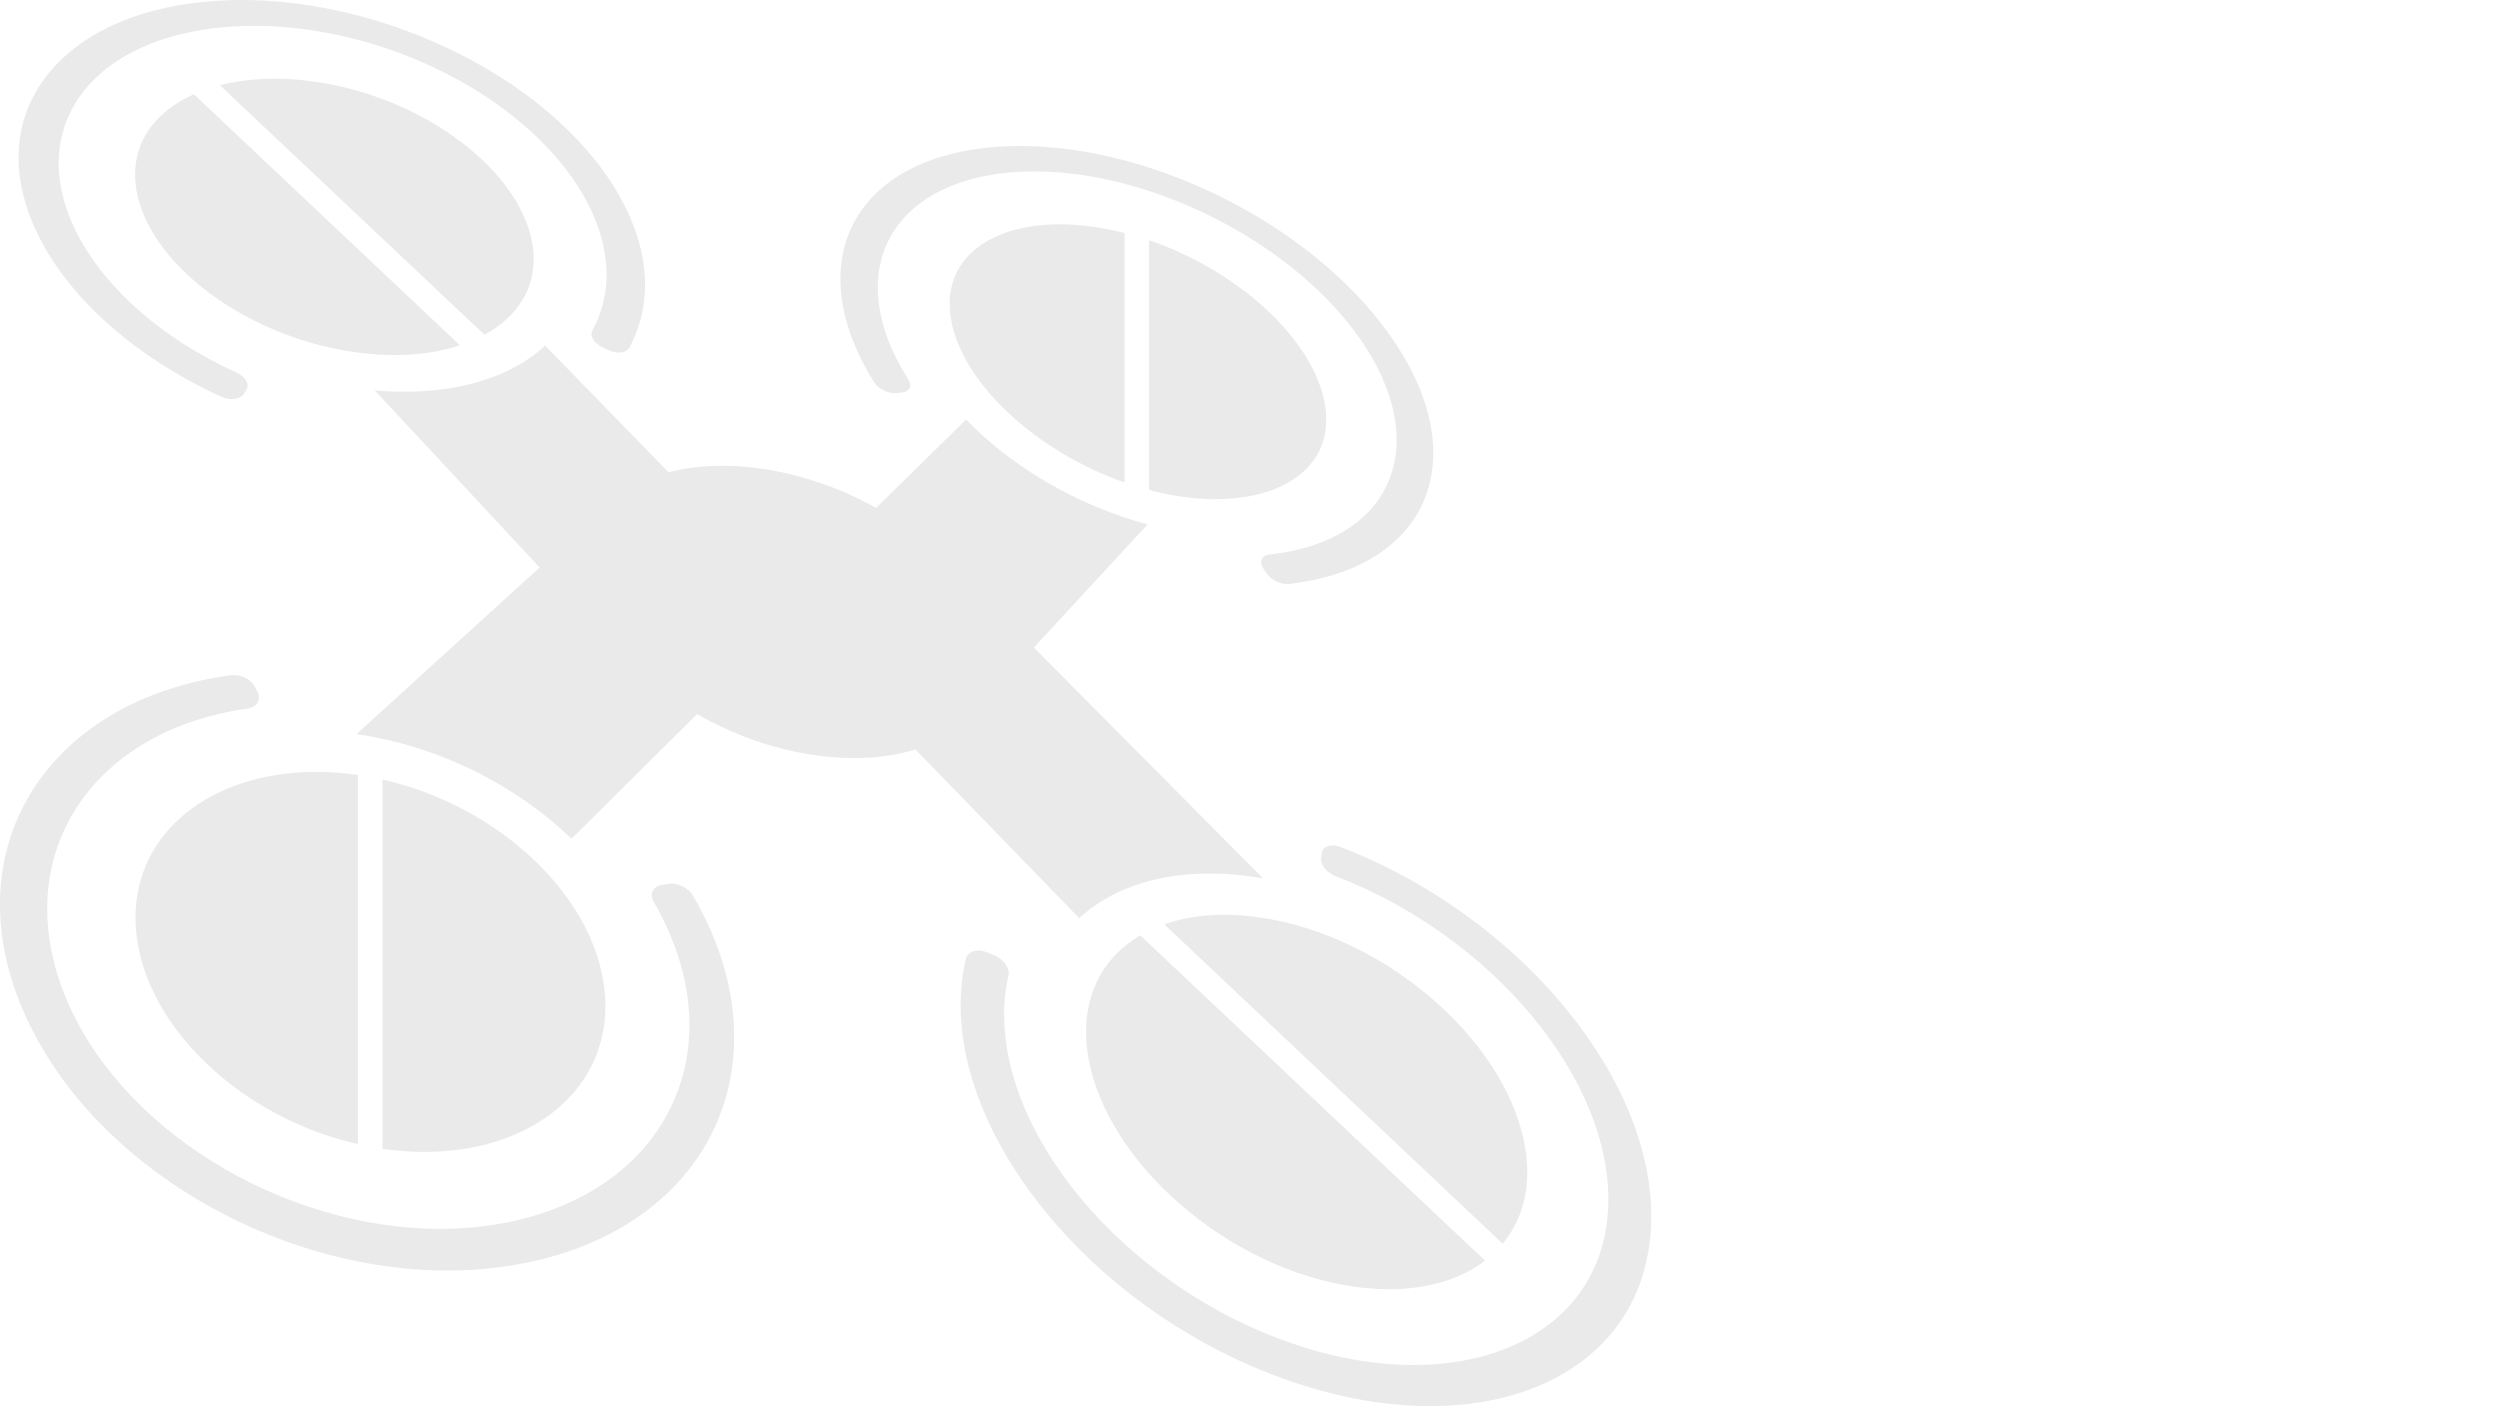 <?xml version="1.0" encoding="utf-8"?>
<!-- Generator: Adobe Illustrator 24.1.1, SVG Export Plug-In . SVG Version: 6.00 Build 0)  -->
<svg version="1.1" id="Capa_1" xmlns="http://www.w3.org/2000/svg" xmlns:xlink="http://www.w3.org/1999/xlink" x="0px" y="0px"
	 viewBox="0 0 533.33 300" style="enable-background:new 0 0 533.33 300;" xml:space="preserve">
<style type="text/css">
	.st0{display:none;}
	.st1{display:inline;}
	.st2{fill:#322F3D;}
	.st3{display:inline;fill:none;}
	.st4{clip-path:url(#SVGID_2_);}
	.st5{fill:#EAEAEB;}
	.st6{fill:#BACD00;}
	.st7{fill:#514E5A;}
	.st8{fill:#98979E;}
	.st9{opacity:0.02;clip-path:url(#SVGID_4_);}
	.st10{fill:#FFFFFF;}
</style>
<g class="st0">
	<g class="st1">
		<defs>
			<rect id="SVGID_1_" x="-2211.83" y="-762.5" width="1920" height="1080"/>
		</defs>
		<clipPath id="SVGID_2_">
			<use xlink:href="#SVGID_1_"  style="overflow:visible;"/>
		</clipPath>
		<g class="st4">
			<polygon class="st5" points="287.6,39.79 -2211.83,317.5 -1995.83,-762.5 287.6,-762.5 			"/>
		</g>
	</g>
</g>
<g>
	<path class="st5" d="M116.29,73.73l26.33,27.02c0.21-0.05,0.41-0.1,0.62-0.16c0.21-0.05,0.42-0.1,0.63-0.15
		c0.21-0.05,0.42-0.09,0.64-0.14c0.21-0.04,0.43-0.09,0.65-0.13c0.77-0.15,1.55-0.27,2.33-0.38c0.79-0.11,1.58-0.19,2.38-0.26
		c0.8-0.07,1.61-0.11,2.43-0.14c0.82-0.03,1.64-0.04,2.47-0.03c0.77,0.01,1.54,0.04,2.32,0.08c0.78,0.04,1.57,0.1,2.36,0.18
		c0.79,0.08,1.59,0.17,2.39,0.28c0.8,0.11,1.61,0.23,2.43,0.37c1.81,0.31,3.61,0.7,5.39,1.16c1.78,0.46,3.55,0.99,5.31,1.59
		c1.75,0.6,3.49,1.27,5.21,2.01c1.72,0.74,3.42,1.56,5.1,2.44c0.14,0.07,0.28,0.15,0.41,0.22c0.14,0.07,0.27,0.15,0.41,0.22
		c0.14,0.07,0.27,0.15,0.4,0.22c0.13,0.07,0.27,0.15,0.4,0.22L206.1,89.5c2.4,2.49,5.08,4.89,7.98,7.14
		c2.91,2.26,6.04,4.37,9.34,6.29c3.31,1.93,6.78,3.66,10.36,5.17c3.59,1.5,7.28,2.77,11.04,3.77l-24.27,26.28l48.91,49.24
		c-0.1-0.02-0.2-0.04-0.3-0.05c-0.1-0.02-0.2-0.03-0.3-0.05c-0.1-0.02-0.2-0.03-0.3-0.05c-0.1-0.02-0.2-0.03-0.3-0.05
		c-1-0.16-1.98-0.29-2.96-0.41c-0.97-0.11-1.94-0.2-2.89-0.27c-0.95-0.07-1.89-0.11-2.82-0.14c-0.93-0.02-1.85-0.03-2.75-0.01
		c-2.76,0.06-5.4,0.31-7.91,0.75c-2.51,0.44-4.9,1.07-7.13,1.88c-2.24,0.81-4.34,1.79-6.26,2.94c-1.94,1.15-3.71,2.47-5.3,3.95
		l-34.95-36c-0.21,0.06-0.42,0.13-0.63,0.19c-0.21,0.06-0.42,0.12-0.64,0.18c-0.21,0.06-0.43,0.12-0.65,0.17
		c-0.22,0.05-0.44,0.11-0.66,0.16c-0.78,0.18-1.58,0.34-2.39,0.48c-0.81,0.14-1.62,0.25-2.45,0.35c-0.83,0.1-1.67,0.17-2.52,0.22
		c-0.85,0.05-1.71,0.08-2.58,0.09c-0.8,0.01-1.61,0-2.43-0.03c-0.82-0.03-1.65-0.08-2.48-0.14c-0.83-0.07-1.68-0.15-2.53-0.25
		c-0.85-0.1-1.71-0.22-2.57-0.36c-1.92-0.31-3.83-0.7-5.73-1.18c-1.9-0.48-3.78-1.03-5.65-1.67c-1.87-0.64-3.72-1.36-5.54-2.16
		c-1.83-0.8-3.63-1.67-5.41-2.63c-0.15-0.08-0.29-0.16-0.43-0.24s-0.29-0.16-0.43-0.24c-0.14-0.08-0.29-0.16-0.43-0.24
		c-0.14-0.08-0.28-0.16-0.43-0.24l-26.79,26.6c-2.89-2.79-6.05-5.4-9.44-7.78c-3.38-2.38-6.99-4.54-10.78-6.44
		c-3.78-1.9-7.75-3.54-11.85-4.88c-4.1-1.34-8.35-2.37-12.69-3.06c-0.09-0.02-0.19-0.03-0.28-0.04c-0.09-0.01-0.19-0.03-0.28-0.04
		c-0.09-0.01-0.19-0.03-0.28-0.04c-0.09-0.01-0.19-0.03-0.28-0.04l39.08-35.56L79.95,83.29c0.43,0.04,0.86,0.07,1.29,0.1
		c0.43,0.03,0.85,0.06,1.28,0.08c0.42,0.02,0.85,0.04,1.26,0.06c0.42,0.02,0.84,0.03,1.25,0.03c3.36,0.06,6.58-0.13,9.62-0.54
		c3.03-0.42,5.89-1.06,8.54-1.91c2.64-0.85,5.07-1.9,7.27-3.14C112.66,76.73,114.61,75.31,116.29,73.73"/>
	<path class="st5" d="M49.76,144.02c-0.05,0-0.11,0-0.16,0c-0.05,0-0.11,0-0.16,0.01s-0.1,0.01-0.16,0.01s-0.1,0.01-0.16,0.02
		c-0.05,0.01-0.11,0.01-0.16,0.02c-0.05,0.01-0.11,0.01-0.16,0.02c-0.05,0.01-0.11,0.01-0.16,0.02c-0.05,0.01-0.11,0.01-0.16,0.02
		c-10.22,1.5-19.1,4.78-26.36,9.42c-7.37,4.71-13.11,10.85-16.9,17.99c-3.85,7.26-5.68,15.56-5.14,24.43
		c0.55,9.02,3.54,18.63,9.33,28.3c4.29,7.16,9.85,13.76,16.36,19.62c6.54,5.89,14.02,11.01,22.07,15.17
		c8.07,4.17,16.69,7.36,25.51,9.4c8.8,2.03,17.75,2.91,26.49,2.47c0.4-0.02,0.8-0.04,1.2-0.07c0.4-0.03,0.8-0.05,1.2-0.09
		c0.4-0.03,0.8-0.07,1.2-0.1c0.4-0.04,0.8-0.08,1.19-0.12c11.71-1.25,21.68-4.69,29.65-9.73c7.86-4.97,13.76-11.46,17.52-18.92
		c3.7-7.34,5.31-15.6,4.69-24.27c-0.61-8.53-3.39-17.45-8.5-26.31c-0.01-0.02-0.02-0.04-0.04-0.06c-0.01-0.02-0.02-0.04-0.03-0.06
		s-0.02-0.04-0.03-0.06c-0.01-0.02-0.02-0.04-0.03-0.06c-0.23-0.39-0.53-0.75-0.87-1.07c-0.35-0.32-0.74-0.6-1.16-0.83
		c-0.42-0.23-0.87-0.41-1.33-0.53c-0.46-0.12-0.93-0.18-1.38-0.17c-0.05,0-0.11,0-0.16,0.01c-0.05,0-0.11,0.01-0.16,0.01
		c-0.05,0.01-0.11,0.01-0.16,0.02s-0.11,0.02-0.16,0.02l-1.39,0.25c-0.46,0.08-0.86,0.25-1.17,0.47c-0.32,0.23-0.55,0.51-0.7,0.84
		c-0.15,0.33-0.21,0.7-0.17,1.09c0.04,0.39,0.17,0.81,0.42,1.23c0.02,0.03,0.04,0.07,0.06,0.1s0.04,0.06,0.06,0.1
		c0.02,0.03,0.04,0.06,0.06,0.1c0.02,0.03,0.04,0.07,0.06,0.1c4.1,7.2,6.44,14.45,7.14,21.41c0.71,7.05-0.27,13.81-2.81,19.93
		c-2.58,6.2-6.77,11.74-12.43,16.23c-5.73,4.54-12.97,8-21.55,9.98c-1.02,0.24-2.05,0.45-3.09,0.63c-1.04,0.19-2.08,0.35-3.13,0.49
		c-1.05,0.14-2.11,0.26-3.17,0.35c-1.06,0.1-2.13,0.17-3.2,0.22c-8.35,0.39-16.92-0.59-25.3-2.76c-8.39-2.17-16.55-5.51-24.06-9.83
		c-7.49-4.31-14.3-9.57-20.05-15.58c-5.7-5.96-10.32-12.63-13.48-19.8c-3.4-7.7-4.8-15.24-4.46-22.29
		c0.34-6.95,2.39-13.4,5.91-19.04c3.48-5.56,8.39-10.34,14.52-14.03c6.07-3.65,13.34-6.24,21.65-7.49c0.05-0.01,0.1-0.01,0.14-0.02
		c0.05-0.01,0.1-0.01,0.14-0.02c0.05-0.01,0.1-0.01,0.14-0.02s0.1-0.01,0.14-0.02c0.52-0.07,0.97-0.23,1.34-0.45
		c0.37-0.22,0.65-0.51,0.85-0.84c0.19-0.33,0.29-0.7,0.29-1.1c0-0.4-0.11-0.82-0.33-1.24l-0.52-1c-0.2-0.38-0.47-0.73-0.79-1.04
		c-0.33-0.31-0.7-0.58-1.12-0.81c-0.41-0.23-0.86-0.4-1.32-0.53C50.7,144.08,50.22,144.01,49.76,144.02"/>
	<path class="st5" d="M220.58,31.21c-0.13-0.01-0.27-0.01-0.4-0.01c-0.13,0-0.27-0.01-0.4-0.01c-0.13,0-0.27-0.01-0.4-0.01
		c-0.13,0-0.27-0.01-0.4-0.01c-8.54-0.15-15.86,1.13-21.81,3.55c-6.01,2.44-10.63,6.06-13.67,10.56
		c-3.08,4.56-4.54,10.03-4.16,16.11c0.38,6.16,2.66,12.93,7.04,19.98c0.01,0.02,0.02,0.03,0.03,0.05c0.01,0.02,0.02,0.03,0.03,0.05
		s0.02,0.03,0.03,0.05c0.01,0.02,0.02,0.03,0.03,0.05c0.2,0.32,0.47,0.63,0.78,0.9c0.31,0.27,0.67,0.52,1.05,0.72
		c0.38,0.2,0.79,0.37,1.2,0.48c0.41,0.11,0.83,0.18,1.23,0.19c0.04,0,0.08,0,0.12,0c0.04,0,0.08,0,0.11,0s0.08,0,0.11-0.01
		c0.04,0,0.07-0.01,0.11-0.01l1.21-0.12c0.4-0.04,0.75-0.14,1.02-0.3c0.27-0.16,0.47-0.37,0.6-0.61c0.12-0.25,0.17-0.53,0.13-0.84
		c-0.04-0.31-0.16-0.63-0.37-0.97c-0.02-0.03-0.03-0.05-0.05-0.08c-0.02-0.03-0.03-0.05-0.05-0.08c-0.02-0.03-0.03-0.05-0.05-0.08
		c-0.02-0.03-0.03-0.05-0.05-0.08c-3.58-5.69-5.58-11.19-6.16-16.25c-0.58-5.01,0.24-9.59,2.31-13.52c2.04-3.89,5.31-7.15,9.66-9.57
		c4.31-2.4,9.7-3.98,16.05-4.55c0.62-0.06,1.24-0.1,1.87-0.13c0.63-0.03,1.25-0.06,1.89-0.07c0.63-0.01,1.27-0.02,1.9-0.02
		c0.64,0,1.28,0.02,1.92,0.04c6.16,0.23,12.55,1.33,18.89,3.15c6.33,1.82,12.62,4.37,18.57,7.5c5.97,3.14,11.62,6.88,16.65,11.08
		c5.06,4.23,9.5,8.94,13.02,13.99c3.77,5.42,6.14,10.76,7.17,15.77c1.05,5.07,0.73,9.81-0.88,13.99c-1.63,4.22-4.58,7.85-8.78,10.63
		c-4.24,2.81-9.74,4.74-16.41,5.53c-0.04,0-0.08,0.01-0.12,0.01c-0.04,0-0.08,0.01-0.12,0.01c-0.04,0-0.08,0.01-0.12,0.01
		s-0.08,0.01-0.12,0.01c-0.42,0.04-0.77,0.16-1.05,0.34c-0.27,0.18-0.47,0.41-0.58,0.69c-0.11,0.28-0.14,0.6-0.08,0.94
		c0.06,0.34,0.22,0.71,0.47,1.09l0.59,0.88c0.23,0.34,0.52,0.66,0.85,0.95c0.33,0.29,0.71,0.54,1.1,0.75
		c0.39,0.21,0.81,0.38,1.23,0.49c0.42,0.12,0.84,0.18,1.23,0.18c0.04,0,0.07,0,0.1,0c0.03,0,0.07,0,0.1,0c0.03,0,0.07,0,0.1-0.01
		c0.03,0,0.07-0.01,0.1-0.01c0.04,0,0.09-0.01,0.13-0.01s0.09-0.01,0.13-0.01s0.09-0.01,0.13-0.02s0.09-0.01,0.13-0.02
		c8.25-1.01,14.92-3.55,19.88-7.23c4.9-3.64,8.12-8.37,9.55-13.83c1.42-5.38,1.1-11.46-1.04-17.88c-2.11-6.34-6.01-13.01-11.77-19.7
		c-4.28-4.97-9.33-9.56-14.86-13.67c-5.51-4.08-11.53-7.7-17.8-10.72c-6.26-3.02-12.79-5.47-19.33-7.22
		C233.58,32.52,226.97,31.46,220.58,31.21"/>
	<path class="st5" d="M55.8,0.1C51.44-0.11,47.18,0,43.1,0.43C39.01,0.86,35.1,1.6,31.43,2.66c-3.68,1.06-7.12,2.45-10.23,4.15
		c-3.13,1.71-5.93,3.75-8.33,6.1c-4.99,4.9-7.81,10.62-8.64,16.74c-0.85,6.21,0.35,12.83,3.39,19.41
		c3.08,6.66,8.03,13.26,14.64,19.32c6.66,6.11,14.96,11.65,24.63,16.11c0.02,0.01,0.04,0.02,0.06,0.03
		c0.02,0.01,0.04,0.02,0.07,0.03c0.02,0.01,0.04,0.02,0.07,0.03c0.02,0.01,0.04,0.02,0.06,0.03c0.18,0.08,0.37,0.16,0.56,0.22
		s0.38,0.12,0.56,0.16c0.19,0.04,0.37,0.08,0.56,0.1c0.18,0.02,0.37,0.04,0.55,0.04c0.29,0.01,0.58-0.02,0.84-0.06
		c0.27-0.05,0.52-0.12,0.75-0.21c0.23-0.1,0.44-0.22,0.62-0.36c0.18-0.14,0.33-0.31,0.45-0.5l0.54-0.86
		c0.18-0.29,0.25-0.61,0.24-0.93c-0.01-0.33-0.12-0.66-0.3-0.99c-0.18-0.33-0.45-0.64-0.78-0.93c-0.33-0.29-0.73-0.54-1.19-0.75
		c-0.04-0.02-0.07-0.03-0.11-0.05c-0.04-0.02-0.07-0.03-0.11-0.05c-0.04-0.02-0.07-0.03-0.11-0.05c-0.04-0.02-0.07-0.03-0.11-0.05
		c-7.78-3.59-14.56-7.97-20.13-12.81c-5.54-4.81-9.88-10.06-12.85-15.41c-2.94-5.3-4.52-10.69-4.61-15.86
		c-0.09-5.11,1.3-10,4.28-14.37c1.88-2.76,4.3-5.15,7.14-7.17c2.82-2.01,6.07-3.65,9.63-4.92c3.54-1.27,7.41-2.17,11.49-2.7
		c4.07-0.53,8.36-0.7,12.78-0.5c2.76,0.13,5.58,0.4,8.43,0.82c2.84,0.42,5.71,0.98,8.6,1.69c2.88,0.71,5.77,1.57,8.65,2.58
		c2.88,1.01,5.74,2.17,8.58,3.49c7.09,3.3,13.35,7.27,18.62,11.65c5.3,4.4,9.61,9.23,12.75,14.22c3.17,5.03,5.15,10.23,5.74,15.32
		c0.6,5.14-0.22,10.18-2.68,14.8c-0.01,0.03-0.03,0.05-0.04,0.08c-0.01,0.03-0.03,0.05-0.04,0.08c-0.01,0.03-0.03,0.05-0.04,0.08
		s-0.03,0.05-0.04,0.08c-0.16,0.29-0.22,0.61-0.18,0.94c0.04,0.33,0.16,0.67,0.37,1.01c0.21,0.33,0.49,0.66,0.85,0.95
		c0.35,0.3,0.77,0.56,1.25,0.78l1.11,0.51c0.18,0.08,0.36,0.15,0.54,0.22c0.18,0.06,0.36,0.11,0.54,0.16s0.36,0.07,0.53,0.1
		c0.18,0.02,0.35,0.04,0.52,0.04c0.27,0.01,0.53-0.01,0.77-0.05c0.24-0.04,0.47-0.11,0.67-0.2c0.2-0.09,0.39-0.2,0.54-0.33
		c0.16-0.13,0.28-0.29,0.38-0.47c0.02-0.03,0.03-0.06,0.05-0.09s0.03-0.06,0.05-0.09s0.03-0.06,0.05-0.09
		c0.02-0.03,0.03-0.06,0.05-0.09c2.98-5.73,3.77-12,2.7-18.37c-1.06-6.28-3.93-12.68-8.32-18.78c-4.34-6.04-10.19-11.81-17.27-16.94
		c-7.04-5.09-15.35-9.57-24.68-13.06c-2.61-0.97-5.23-1.84-7.84-2.59c-2.62-0.76-5.23-1.4-7.83-1.95c-2.6-0.54-5.19-0.98-7.76-1.31
		C60.85,0.45,58.31,0.22,55.8,0.1"/>
	<path class="st5" d="M284.2,180.37c-0.3,0.01-0.58,0.05-0.83,0.12c-0.25,0.07-0.48,0.18-0.67,0.32c-0.19,0.14-0.36,0.3-0.48,0.5
		c-0.12,0.2-0.21,0.42-0.24,0.67l-0.15,1.05c-0.05,0.35,0,0.72,0.13,1.1c0.13,0.37,0.35,0.75,0.64,1.11
		c0.29,0.36,0.64,0.69,1.05,0.98c0.4,0.29,0.86,0.54,1.35,0.73c0.04,0.01,0.08,0.03,0.11,0.04s0.08,0.03,0.11,0.04
		c0.04,0.01,0.08,0.03,0.11,0.04c0.04,0.01,0.08,0.03,0.11,0.04c8.32,3.25,16.1,7.57,23.09,12.63c7.02,5.08,13.27,10.93,18.46,17.21
		c5.23,6.33,9.4,13.12,12.18,20.01c2.82,6.97,4.23,14.06,3.89,20.9c-0.24,4.83-1.34,9.22-3.19,13.11
		c-1.86,3.93-4.49,7.35-7.76,10.21c-3.3,2.88-7.24,5.18-11.71,6.85c-4.5,1.68-9.52,2.71-14.94,3.05c-2.65,0.16-5.38,0.16-8.2-0.02
		c-2.82-0.18-5.71-0.53-8.66-1.06c-2.95-0.53-5.96-1.25-9.01-2.14c-3.05-0.9-6.14-1.98-9.25-3.26c-9.13-3.74-17.58-8.76-25-14.62
		c-7.38-5.82-13.72-12.44-18.71-19.43c-4.95-6.92-8.56-14.17-10.58-21.35c-1.99-7.09-2.41-14.09-1.02-20.62
		c0.01-0.04,0.02-0.07,0.02-0.11s0.02-0.07,0.03-0.11c0.01-0.04,0.02-0.07,0.03-0.11c0.01-0.04,0.02-0.07,0.03-0.11
		c0.09-0.4,0.07-0.83-0.05-1.26c-0.12-0.43-0.34-0.85-0.63-1.26c-0.3-0.4-0.67-0.78-1.11-1.12c-0.44-0.33-0.94-0.62-1.48-0.83
		l-1.27-0.5c-0.17-0.07-0.35-0.13-0.52-0.18c-0.17-0.05-0.34-0.09-0.51-0.12c-0.17-0.03-0.33-0.05-0.49-0.07s-0.32-0.02-0.48-0.01
		c-0.32,0.01-0.62,0.05-0.9,0.13c-0.28,0.08-0.53,0.19-0.75,0.34c-0.22,0.15-0.41,0.33-0.56,0.53c-0.15,0.21-0.26,0.45-0.32,0.72
		c-0.01,0.04-0.02,0.08-0.03,0.12c-0.01,0.04-0.02,0.08-0.03,0.12c-0.01,0.04-0.02,0.08-0.03,0.12c-0.01,0.04-0.02,0.08-0.03,0.12
		c-1.8,8.04-1.17,16.73,1.53,25.51c2.74,8.92,7.62,17.9,14.24,26.36c6.7,8.55,15.15,16.52,24.91,23.26
		c9.82,6.78,20.91,12.28,32.77,15.85c2.69,0.81,5.35,1.49,7.98,2.06c2.63,0.56,5.21,1,7.76,1.31c2.54,0.32,5.03,0.51,7.47,0.59
		c2.44,0.08,4.82,0.04,7.13-0.11c5.47-0.36,10.58-1.35,15.23-2.92c4.62-1.57,8.78-3.71,12.37-6.39c3.57-2.66,6.58-5.84,8.94-9.49
		c2.34-3.62,4.04-7.71,5.01-12.21c1.78-8.26,1.07-17-1.62-25.68c-2.66-8.55-7.24-17.05-13.3-25.01
		c-5.99-7.87-13.43-15.23-21.92-21.6c-8.43-6.33-17.93-11.72-28.13-15.7c-0.02-0.01-0.05-0.02-0.07-0.03
		c-0.02-0.01-0.05-0.02-0.07-0.03s-0.05-0.02-0.07-0.03c-0.02-0.01-0.05-0.02-0.07-0.03c-0.16-0.06-0.33-0.12-0.49-0.16
		s-0.32-0.08-0.47-0.11s-0.31-0.05-0.46-0.06C284.49,180.38,284.34,180.37,284.2,180.37"/>
	<g>
		<g>
			<path class="st5" d="M82.96,75.72c-0.76-0.01-1.52-0.05-2.29-0.09c-0.77-0.05-1.55-0.11-2.34-0.19
				c-0.79-0.08-1.59-0.17-2.39-0.28c-0.81-0.11-1.62-0.24-2.43-0.38c-6.02-1.05-11.9-2.91-17.48-5.51
				c-5.37-2.51-10.19-5.58-14.34-9.14c-4.09-3.5-7.29-7.28-9.51-11.21c-2.23-3.95-3.36-7.87-3.36-11.65c0-3.17,0.8-6.12,2.39-8.74
				c1.54-2.54,3.77-4.75,6.65-6.56c1.07-0.68,2.25-1.3,3.5-1.86l56.76,53.56c-0.59,0.19-1.18,0.37-1.78,0.54
				c-3.74,1.02-7.85,1.54-12.24,1.54L82.96,75.72z"/>
		</g>
		<g>
			<path class="st5" d="M46.91,18.18c0.38-0.1,0.76-0.19,1.15-0.28c3.27-0.73,6.81-1.11,10.52-1.11c0.79,0,1.59,0.02,2.4,0.05
				c0.71,0.03,1.44,0.07,2.17,0.13c0.73,0.06,1.46,0.13,2.2,0.22c0.75,0.08,1.49,0.18,2.25,0.3c0.75,0.11,1.51,0.24,2.28,0.38
				c5.62,1.05,11.12,2.79,16.35,5.19c5.05,2.32,9.64,5.15,13.66,8.42c4.01,3.27,7.26,6.81,9.64,10.53
				c2.44,3.82,3.87,7.66,4.23,11.42c0.31,3.22-0.18,6.25-1.46,8.99c-1.26,2.7-3.26,5.08-5.94,7.07c-0.91,0.68-1.93,1.32-3.02,1.92
				L46.91,18.18z"/>
		</g>
	</g>
	<g>
		<g>
			<path class="st5" d="M296.31,275.03c-0.75,0-1.5-0.02-2.27-0.05c-0.84-0.04-1.68-0.1-2.54-0.18c-0.86-0.08-1.73-0.18-2.61-0.31
				c-6.53-0.93-13.12-2.97-19.61-6.07c-6.26-3-12.11-6.83-17.39-11.4c-5.22-4.52-9.58-9.5-12.96-14.8
				c-3.43-5.38-5.67-10.82-6.67-16.18c-0.84-4.52-0.75-8.76,0.27-12.62c0.96-3.63,2.73-6.84,5.26-9.54
				c1.55-1.66,3.39-3.12,5.47-4.34l73.55,69.4c-1.4,1.07-2.95,2.01-4.62,2.81c-3.87,1.85-8.35,2.93-13.31,3.21
				c-0.78,0.04-1.58,0.07-2.38,0.07H296.31z"/>
		</g>
		<g>
			<path class="st5" d="M248.36,197.18c3.55-1.24,7.5-1.92,11.77-2.02c0.35-0.01,0.71-0.01,1.07-0.01c0.39,0,0.79,0,1.19,0.02
				c0.76,0.02,1.54,0.05,2.32,0.11c0.79,0.06,1.58,0.13,2.38,0.22c0.8,0.09,1.62,0.2,2.44,0.33c6.06,0.96,12.18,2.87,18.19,5.69
				c5.83,2.73,11.33,6.21,16.36,10.34c5.06,4.15,9.39,8.76,12.88,13.69c3.63,5.13,6.2,10.41,7.62,15.68
				c1.23,4.57,1.55,8.93,0.93,12.95c-0.6,3.88-2.05,7.37-4.31,10.36c-0.2,0.26-0.41,0.53-0.63,0.79L248.36,197.18z"/>
		</g>
	</g>
	<g>
		<g>
			<path class="st5" d="M76.37,244.09c-5.21-1.18-10.29-2.97-15.13-5.33c-6.35-3.09-12.06-7.02-16.98-11.68
				c-4.86-4.6-8.66-9.64-11.31-15c-2.68-5.42-4.04-10.89-4.05-16.27c0-4.55,0.98-8.83,2.92-12.72c1.85-3.71,4.53-6.98,7.96-9.73
				c3.4-2.72,7.44-4.85,12-6.33c4.64-1.51,9.71-2.3,15.06-2.35l0.58,0c0.64,0,1.29,0.01,1.94,0.03c0.85,0.03,1.71,0.07,2.57,0.14
				c0.86,0.06,1.73,0.15,2.61,0.25c0.6,0.07,1.21,0.15,1.81,0.24V244.09z"/>
		</g>
		<g>
			<path class="st5" d="M90.29,245.74c-0.91-0.01-1.82-0.03-2.75-0.08c-0.93-0.05-1.87-0.12-2.81-0.21
				c-0.95-0.09-1.9-0.21-2.86-0.34c-0.09-0.01-0.18-0.03-0.28-0.04V166.3c5.04,1.14,9.97,2.85,14.69,5.1
				c5.9,2.81,11.29,6.37,16.02,10.56c4.75,4.21,8.6,8.87,11.46,13.85c2.97,5.17,4.74,10.47,5.24,15.75
				c0.44,4.6-0.09,8.99-1.59,13.04c-1.47,3.96-3.82,7.52-7,10.57c-3.22,3.09-7.17,5.57-11.76,7.36c-4.76,1.86-10.04,2.93-15.69,3.16
				c-0.79,0.03-1.58,0.05-2.39,0.05L90.29,245.74z"/>
		</g>
	</g>
	<g>
		<g>
			<path class="st5" d="M239.92,102.93c-2.15-0.75-4.28-1.61-6.34-2.56c-5.31-2.45-10.24-5.47-14.65-8.99
				c-4.36-3.48-7.97-7.24-10.73-11.19c-2.78-3.98-4.55-7.94-5.27-11.78c-0.59-3.19-0.42-6.15,0.52-8.78
				c0.89-2.49,2.45-4.66,4.63-6.46c2.2-1.81,4.98-3.18,8.26-4.09c2.95-0.81,6.24-1.23,9.78-1.23c0.51,0,1.03,0.01,1.56,0.03
				c0.65,0.02,1.3,0.06,1.97,0.11c0.67,0.05,1.34,0.11,2.02,0.19c0.68,0.08,1.37,0.17,2.07,0.27c0.7,0.1,1.41,0.22,2.12,0.36
				c1.31,0.24,2.67,0.55,4.06,0.9V102.93z"/>
		</g>
		<g>
			<path class="st5" d="M258.96,106.49c-0.68-0.01-1.37-0.03-2.07-0.06c-0.7-0.04-1.41-0.09-2.13-0.16
				c-0.72-0.07-1.45-0.15-2.19-0.25c-0.74-0.1-1.49-0.22-2.25-0.35c-1.71-0.3-3.45-0.68-5.19-1.14V51.24
				c2.19,0.75,4.34,1.6,6.43,2.55c4.99,2.27,9.68,5.06,13.92,8.3c4.25,3.24,7.85,6.78,10.71,10.51c2.94,3.85,4.96,7.73,5.99,11.54
				c0.88,3.25,0.99,6.3,0.33,9.06c-0.63,2.65-1.96,4.99-3.96,6.95c-2.04,2.02-4.72,3.59-7.97,4.67c-3.29,1.1-7.05,1.66-11.18,1.66
				L258.96,106.49z"/>
		</g>
	</g>
</g>
</svg>
